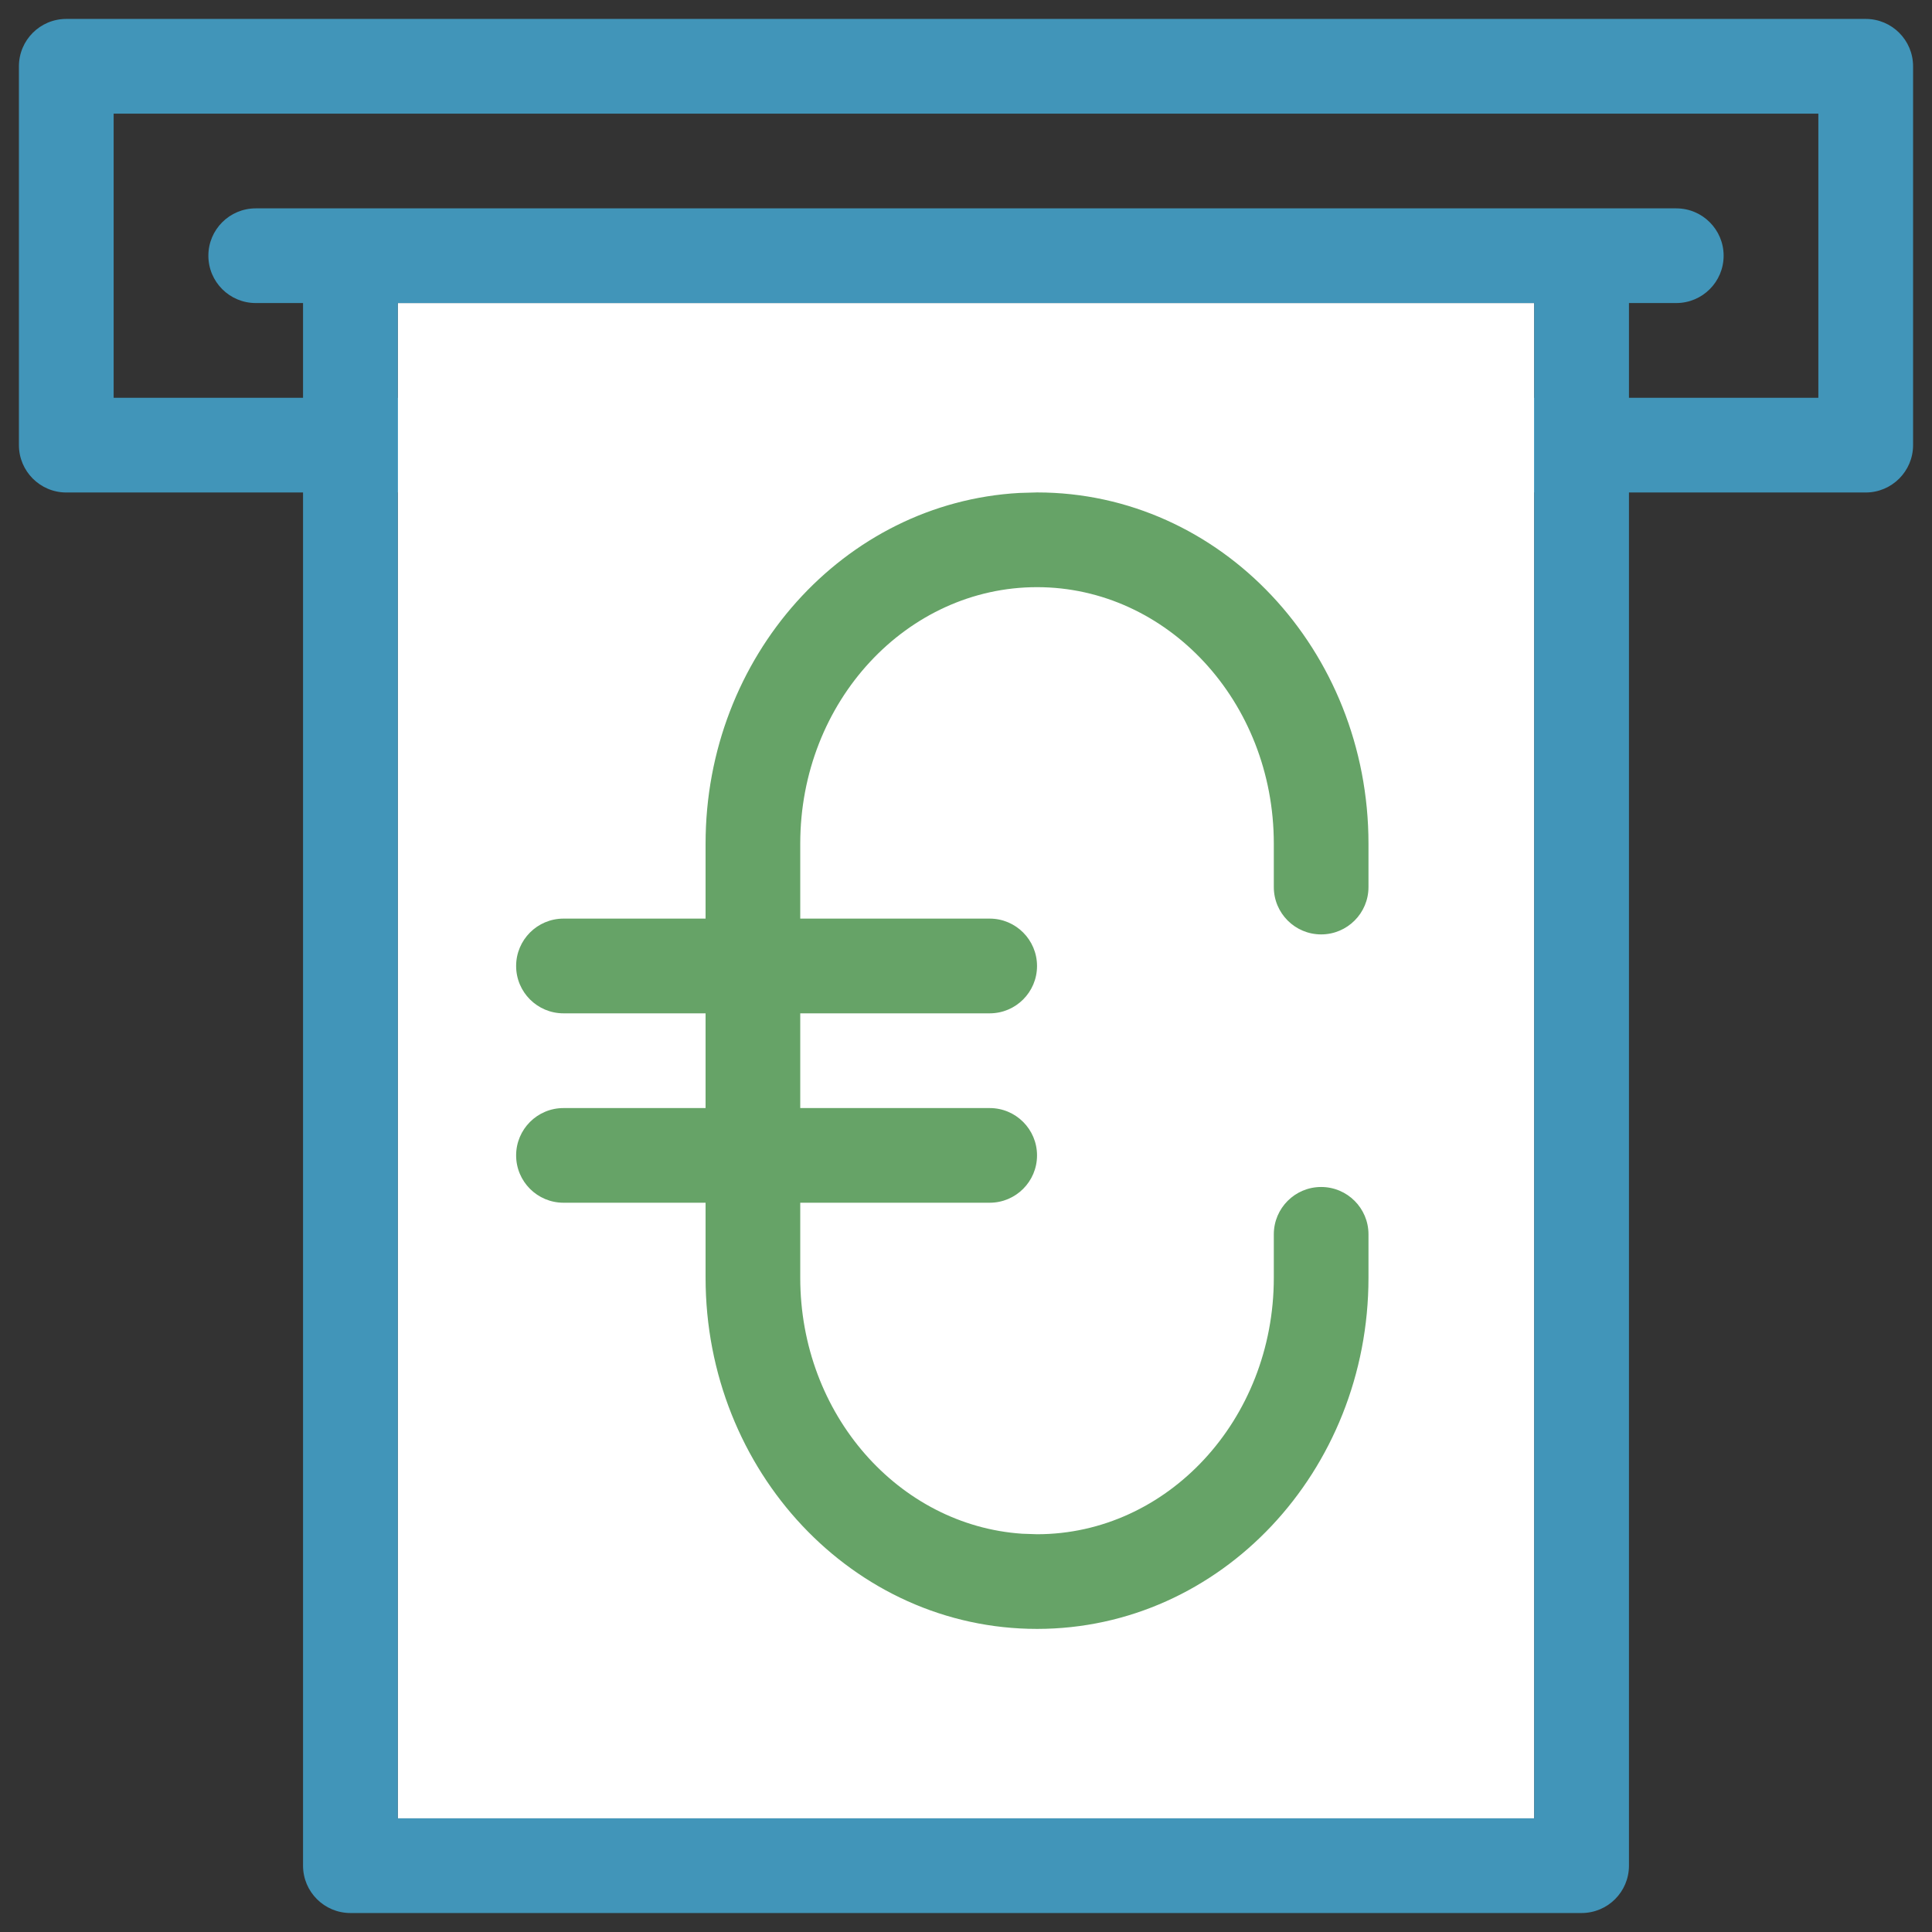 <svg width="34" height="34" viewBox="0 0 34 34" fill="none" xmlns="http://www.w3.org/2000/svg">
<rect x="0" y="0" width="34" height="34" fill="#333333" stroke="none"/>
<path fill-rule="evenodd" clip-rule="evenodd" d="M32.833 0.333C33.294 0.333 33.667 0.706 33.667 1.167V7.833C33.667 8.293 33.294 8.667 32.833 8.667H1.167C0.706 8.667 0.333 8.293 0.333 7.833V1.167C0.333 0.706 0.706 0.333 1.167 0.333H32.833ZM32 2H2V7H32V2Z" fill="#4195B9"/>
<path d="M7 5.333V32H27V5.333H7Z" fill="white"/>
<path fill-rule="evenodd" clip-rule="evenodd" d="M29.5 3.667C29.96 3.667 30.333 4.04 30.333 4.5C30.333 4.96 29.96 5.333 29.5 5.333H28.667V32.833C28.667 33.293 28.294 33.666 27.833 33.666H6.167C5.707 33.666 5.333 33.293 5.333 32.833V5.333H4.5C4.04 5.333 3.667 4.96 3.667 4.5C3.667 4.04 4.04 3.667 4.5 3.667H29.5ZM7 5.333V32H27V5.333H7Z" fill="#4195B9"/>
<path fill-rule="evenodd" clip-rule="evenodd" d="M18.25 8.666C21.485 8.666 24.083 11.446 24.083 14.847V15.611C24.083 16.071 23.71 16.444 23.25 16.444C22.79 16.444 22.417 16.071 22.417 15.611V14.847C22.417 12.342 20.538 10.333 18.25 10.333C15.962 10.333 14.083 12.342 14.083 14.847V16.166H17.417C17.877 16.166 18.25 16.54 18.25 17C18.25 17.46 17.877 17.833 17.417 17.833H14.083V19.5H17.417C17.877 19.5 18.25 19.873 18.25 20.333C18.25 20.793 17.877 21.166 17.417 21.166H14.083V22.486C14.083 24.895 15.82 26.845 17.988 26.991L18.25 27C20.538 27 22.417 24.991 22.417 22.486V21.722C22.417 21.262 22.79 20.889 23.25 20.889C23.71 20.889 24.083 21.262 24.083 21.722V22.486C24.083 25.887 21.485 28.666 18.25 28.666C15.015 28.666 12.417 25.887 12.417 22.486V21.166H9.917C9.456 21.166 9.083 20.793 9.083 20.333C9.083 19.873 9.456 19.5 9.917 19.5H12.417V17.833H9.917C9.456 17.833 9.083 17.46 9.083 17C9.083 16.54 9.456 16.166 9.917 16.166H12.417V14.847C12.417 11.555 14.851 8.846 17.939 8.675L18.25 8.666Z" fill="#66A367"/>
</svg>

